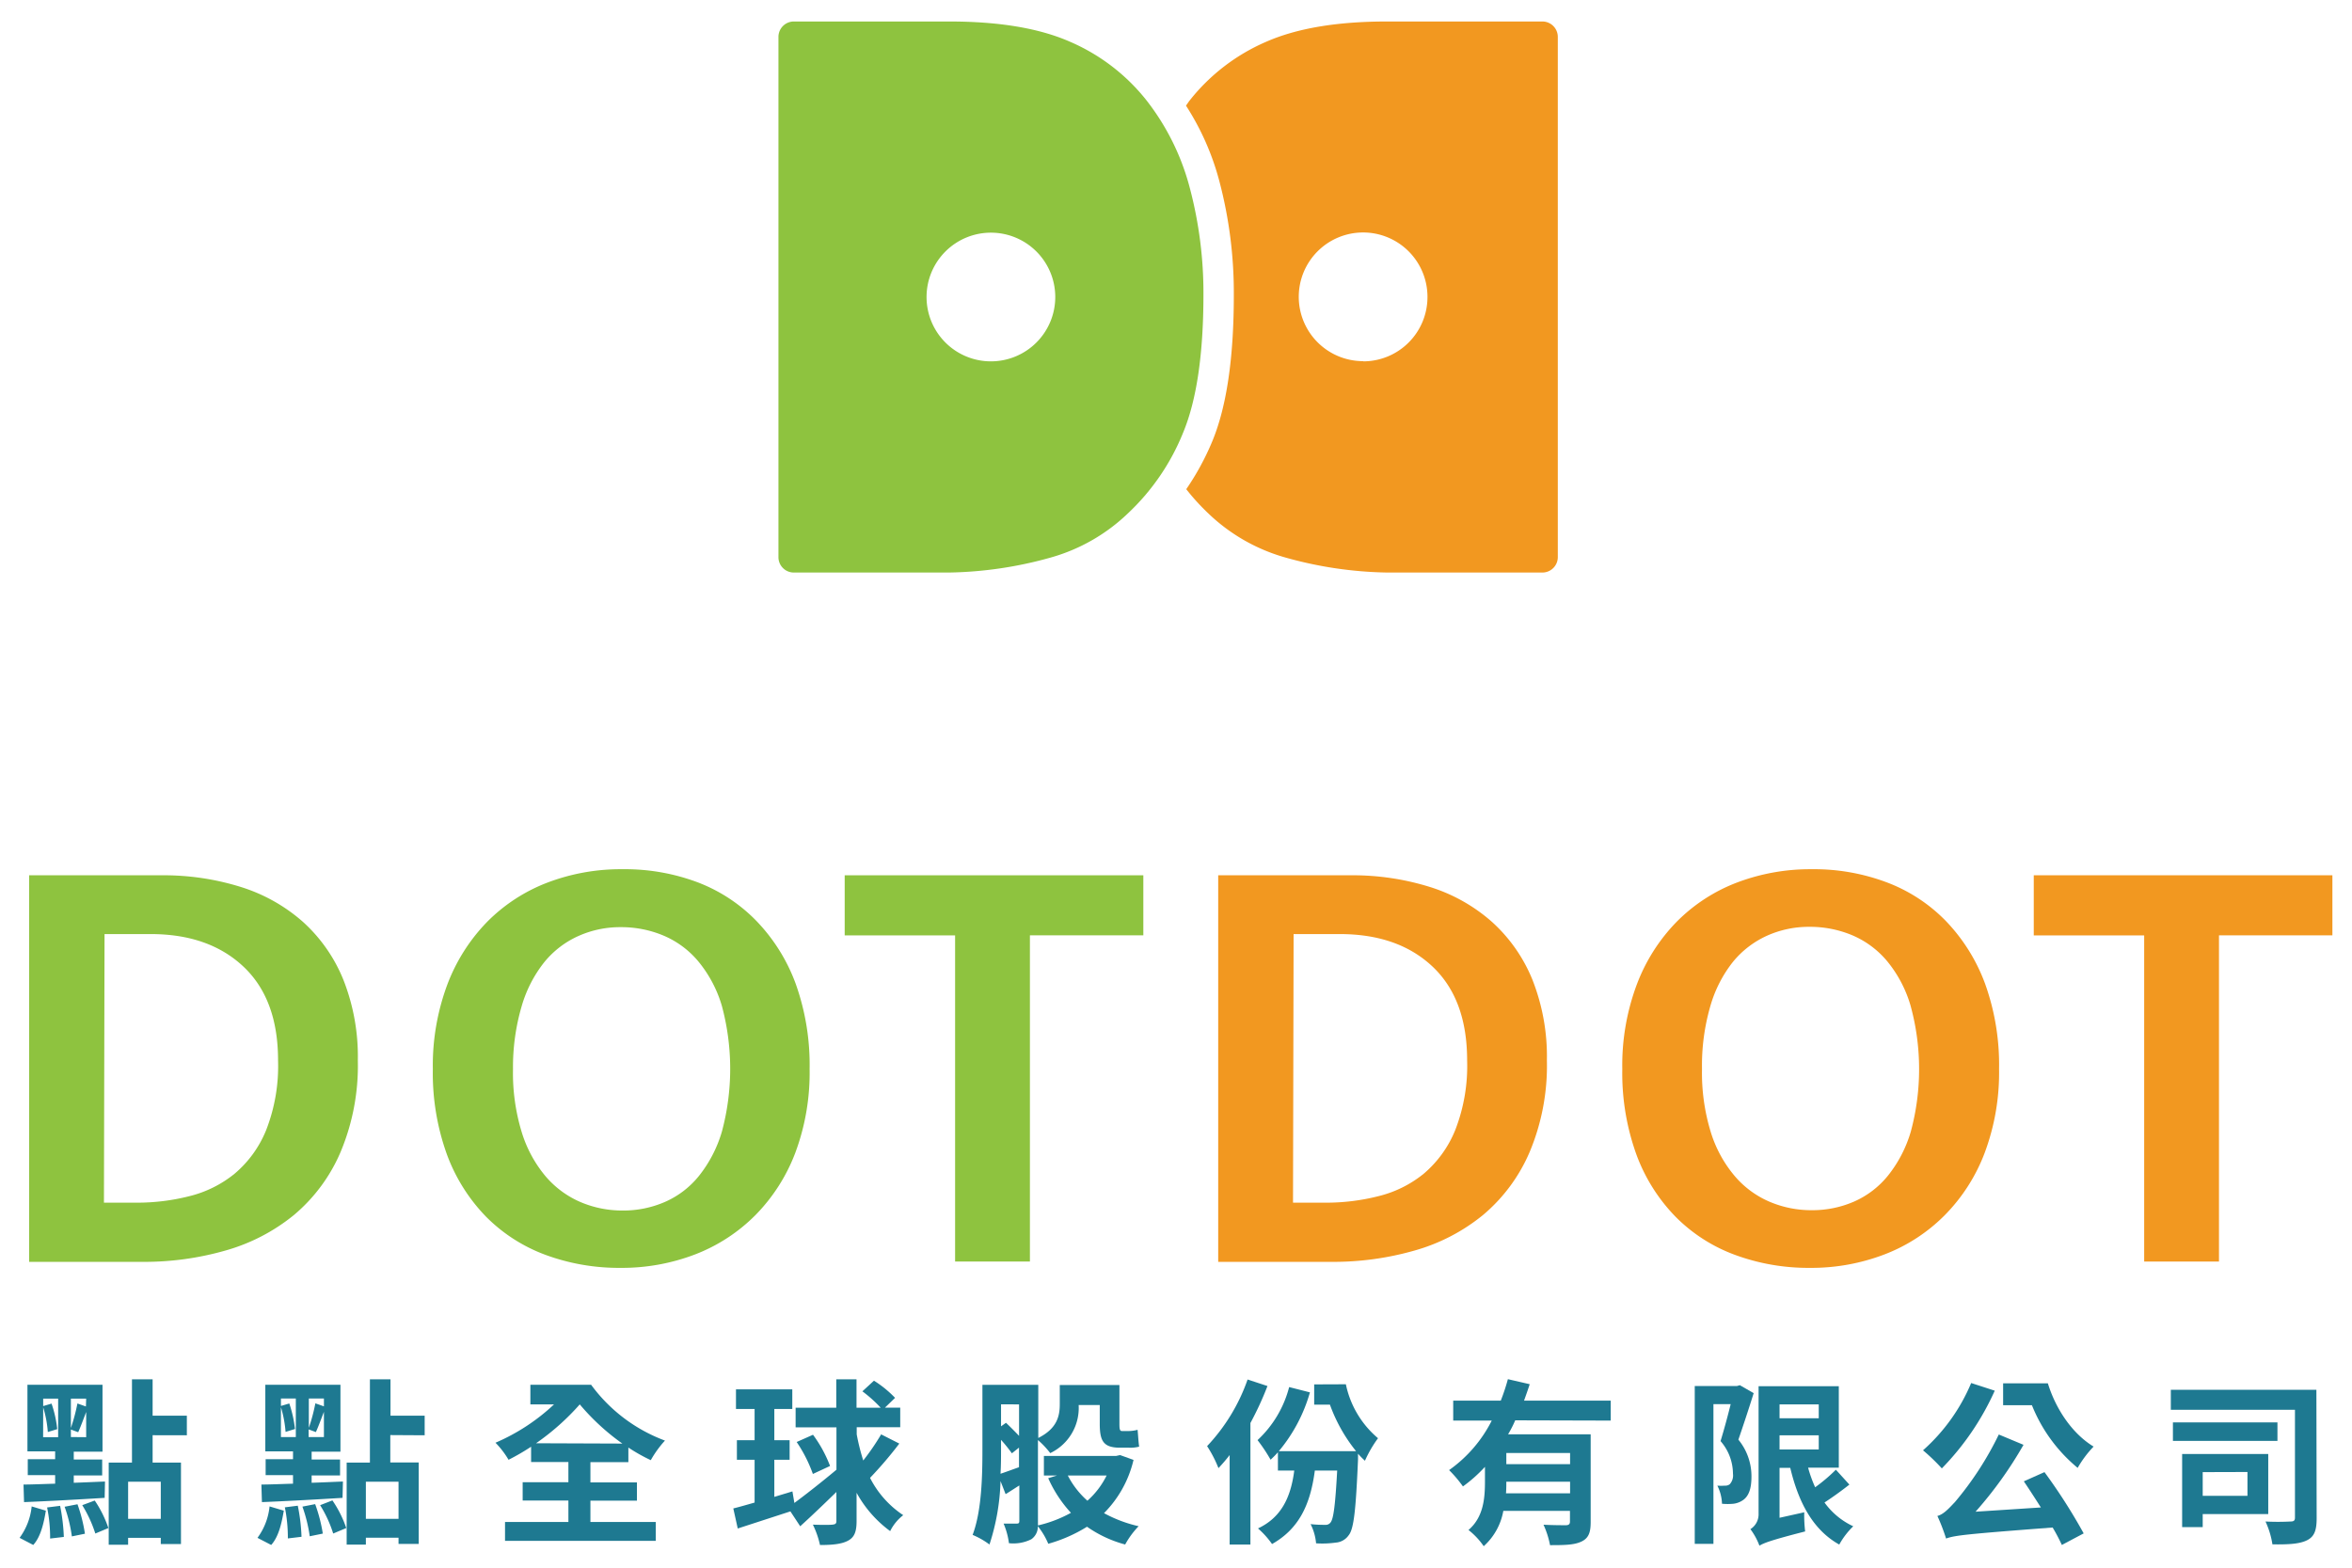 <svg xmlns="http://www.w3.org/2000/svg" viewBox="0 0 360 240"><path d="M24.64,134a39.6,39.6,0,0,1,12.2,1.78,26.1,26.1,0,0,1,9.53,5.35A24.17,24.17,0,0,1,52.56,150a32,32,0,0,1,2.21,12.34,34.19,34.19,0,0,1-2.63,14A25.82,25.82,0,0,1,45,186a29,29,0,0,1-10.47,5.44,45.13,45.13,0,0,1-12.71,1.74H4.46V134Zm-8.73,50.12H21a32.53,32.53,0,0,0,8-1,17.65,17.65,0,0,0,6.89-3.42,17.13,17.13,0,0,0,4.84-6.67,27,27,0,0,0,1.83-10.7q0-9.37-5.31-14.36T23,143h-7Z" fill="#8ec33f"/><path d="M95.32,133.07a31.6,31.6,0,0,1,11.45,2,24.86,24.86,0,0,1,9,5.91,27.49,27.49,0,0,1,6,9.57,36.94,36.94,0,0,1,2.15,13.1,35.09,35.09,0,0,1-2.2,12.86,27.44,27.44,0,0,1-6.1,9.52,26.33,26.33,0,0,1-9.2,6,31.37,31.37,0,0,1-11.5,2.07,32.43,32.43,0,0,1-11.45-2,25,25,0,0,1-9.06-5.82,27.08,27.08,0,0,1-6-9.53,36.7,36.7,0,0,1-2.16-13.09,35.48,35.48,0,0,1,2.21-12.91,27.82,27.82,0,0,1,6.1-9.62,26.09,26.09,0,0,1,9.2-6A31.54,31.54,0,0,1,95.32,133.07Zm-16.8,30.6a30.92,30.92,0,0,0,1.31,9.57A19.26,19.26,0,0,0,83.44,180a14.6,14.6,0,0,0,5.35,4,16.29,16.29,0,0,0,6.53,1.32,15.9,15.9,0,0,0,6.47-1.32,13.75,13.75,0,0,0,5.21-4,19.78,19.78,0,0,0,3.48-6.71,37,37,0,0,0,0-19.33,19.15,19.15,0,0,0-3.62-6.81,14.09,14.09,0,0,0-5.35-3.94,16.69,16.69,0,0,0-6.52-1.27,15.6,15.6,0,0,0-6.47,1.36,14.22,14.22,0,0,0-5.21,4,19.52,19.52,0,0,0-3.48,6.8A33,33,0,0,0,78.52,163.67Z" fill="#8ec33f"/><path d="M175,134v9.19H157.64v49.94H146.19V143.2h-16.9V134Z" fill="#8ec33f"/><path d="M206.64,134a39.65,39.65,0,0,1,12.2,1.78,26.06,26.06,0,0,1,9.52,5.35,24.19,24.19,0,0,1,6.2,8.87,32,32,0,0,1,2.21,12.34,34.19,34.19,0,0,1-2.63,14A25.84,25.84,0,0,1,227,186a28.92,28.92,0,0,1-10.46,5.44,45.2,45.2,0,0,1-12.72,1.74H186.46V134Zm-8.73,50.12H203a32.45,32.45,0,0,0,8-1,17.62,17.62,0,0,0,6.9-3.42,17.21,17.21,0,0,0,4.83-6.67,27,27,0,0,0,1.83-10.7q0-9.37-5.3-14.36T205,143h-7Z" fill="#f29820"/><path d="M277.31,133.07a31.57,31.57,0,0,1,11.45,2,24.82,24.82,0,0,1,9.06,5.91,27.62,27.62,0,0,1,6,9.57,36.71,36.71,0,0,1,2.16,13.1,35.09,35.09,0,0,1-2.21,12.86,27.3,27.3,0,0,1-6.1,9.52,26.15,26.15,0,0,1-9.2,6,31.28,31.28,0,0,1-11.49,2.07,32.43,32.43,0,0,1-11.45-2,24.87,24.87,0,0,1-9.06-5.82,26.94,26.94,0,0,1-6-9.53,36.7,36.7,0,0,1-2.16-13.09,35.27,35.27,0,0,1,2.21-12.91,27.68,27.68,0,0,1,6.1-9.62,26,26,0,0,1,9.19-6A31.58,31.58,0,0,1,277.31,133.07Zm-16.8,30.6a30.9,30.9,0,0,0,1.32,9.57,19.1,19.1,0,0,0,3.61,6.71,14.44,14.44,0,0,0,5.35,4,16.24,16.24,0,0,0,6.52,1.32,15.91,15.91,0,0,0,6.48-1.32,13.83,13.83,0,0,0,5.21-4,19.59,19.59,0,0,0,3.47-6.71,36.72,36.72,0,0,0-.05-19.33,19.14,19.14,0,0,0-3.61-6.81,14.16,14.16,0,0,0-5.35-3.94,16.73,16.73,0,0,0-6.52-1.27,15.61,15.61,0,0,0-6.48,1.36,14.39,14.39,0,0,0-5.21,4,19.51,19.51,0,0,0-3.47,6.8A32.6,32.6,0,0,0,260.51,163.67Z" fill="#f29820"/><path d="M357,134v9.19H339.64v49.94H328.19V143.2h-16.9V134Z" fill="#f29820"/><path d="M182.13,28.84a36.94,36.94,0,0,0-6.68-13.52A30.1,30.1,0,0,0,163.8,6.4q-7.05-3.11-18.5-3.11H121.5a2.36,2.36,0,0,0-2.35,2.36V85.29a2.35,2.35,0,0,0,2.35,2.36h23.8a60.72,60.72,0,0,0,15.54-2.3,28,28,0,0,0,11.74-6.7,34.76,34.76,0,0,0,8.54-12.49q3.07-7.45,3.08-21A62.79,62.79,0,0,0,182.13,28.84ZM151.67,55.32a9.85,9.85,0,1,1,9.85-9.85A9.85,9.85,0,0,1,151.67,55.32Z" fill="#8ec33f"/><path d="M236.09,3.29h-23.8q-11.44,0-18.5,3.11a30.1,30.1,0,0,0-11.65,8.92c-.22.27-.4.57-.61.85a40.29,40.29,0,0,1,5.11,11.58,66.94,66.94,0,0,1,2.21,17.42q0,14.4-3.28,22.35a40.23,40.23,0,0,1-4,7.37A33.91,33.91,0,0,0,185,78.65a28,28,0,0,0,11.74,6.7,60.72,60.72,0,0,0,15.54,2.3h23.8a2.36,2.36,0,0,0,2.36-2.36V5.65A2.36,2.36,0,0,0,236.09,3.29Zm-27.44,52a9.85,9.85,0,1,1,9.84-9.85A9.84,9.84,0,0,1,208.65,55.32Z" fill="#f29820"/><path d="M3,235.43a9.83,9.83,0,0,0,1.85-4.81l2.17.65c-.32,1.93-.79,4-1.93,5.25Zm.6-8.16c1.36,0,3-.08,4.84-.13v-1.31H4.25v-2.44H8.44v-1.2H4.2V212H15.69v10.24h-4.4v1.2h4.35v2.44H11.29V227c1.58-.05,3.21-.13,4.78-.19l-.05,2.5c-4.4.27-9,.52-12.34.65Zm3-7.25H8.9v-5.9H6.61v1.14l1.28-.38a17.38,17.38,0,0,1,.87,3.91l-1.44.44a17.06,17.06,0,0,0-.71-3.78ZM9.2,230.53a29.4,29.4,0,0,1,.57,4.76l-2.1.25a22.76,22.76,0,0,0-.46-4.76Zm2.66-.24A24.07,24.07,0,0,1,13,234.8l-2,.41a22.3,22.3,0,0,0-1.11-4.54Zm1.33-16.17H10.85v4.49a28,28,0,0,0,1-3.75l1.3.46Zm0,5.9v-3.86c-.43,1.14-.87,2.31-1.22,3.1l-1.12-.41V220Zm1.31,9.7a17.33,17.33,0,0,1,2.09,4.21l-2,.84a19.29,19.29,0,0,0-2-4.34Zm8.86-10v4.19H27.7v12.47H24.61v-.95h-5v1.06H16.64V223.91H20.2V211.16h3.16v5.57H28.6v3Zm1.25,7.12h-5v5.68h5Z" fill="#1e7991"/><path d="M39.41,235.43a9.73,9.73,0,0,0,1.85-4.81l2.18.65c-.33,1.93-.79,4-1.93,5.25Zm.6-8.16c1.36,0,3-.08,4.84-.13v-1.31H40.66v-2.44h4.19v-1.2H40.61V212h11.5v10.24H47.7v1.2h4.35v2.44H47.7V227c1.58-.05,3.21-.13,4.79-.19l-.06,2.5c-4.4.27-9,.52-12.34.65ZM43,220h2.28v-5.9H43v1.14l1.28-.38a18.55,18.55,0,0,1,.87,3.91l-1.44.44a17.66,17.66,0,0,0-.71-3.78Zm2.58,10.51a28.32,28.32,0,0,1,.57,4.76l-2.09.25a23.45,23.45,0,0,0-.46-4.76Zm2.66-.24a24.07,24.07,0,0,1,1.17,4.51l-2,.41a23.05,23.05,0,0,0-1.12-4.54Zm1.34-16.17H47.27v4.49a28,28,0,0,0,1-3.75l1.31.46Zm0,5.9v-3.86c-.44,1.14-.87,2.31-1.23,3.1l-1.11-.41V220Zm1.3,9.7A17.33,17.33,0,0,1,53,233.93l-2,.84a18.86,18.86,0,0,0-2-4.34Zm8.86-10v4.19h4.35v12.47H61v-.95H56v1.06H53.06V223.91h3.56V211.16h3.15v5.57H65v3ZM61,226.84H56v5.68h5Z" fill="#1e7991"/><path d="M90.37,233h10v2.89H77.3V233H87v-3.28H80v-2.8h7v-3.1H81.29v-2.34a33.71,33.71,0,0,1-3.45,2,13.62,13.62,0,0,0-2-2.61A30.83,30.83,0,0,0,84.8,215H81.18v-3h9.3a24.63,24.63,0,0,0,11.3,8.54,16.24,16.24,0,0,0-2.17,3,27.19,27.19,0,0,1-3.43-1.93v2.23H90.37v3.1h7.12v2.8H90.37Zm4.89-12A34.75,34.75,0,0,1,88.74,215a37.14,37.14,0,0,1-6.69,5.95Z" fill="#1e7991"/><path d="M137.65,221a60.88,60.88,0,0,1-4.48,5.25,15,15,0,0,0,5.08,5.71,7,7,0,0,0-2,2.44,18,18,0,0,1-5.14-5.87v4.32c0,1.63-.33,2.48-1.28,3s-2.31.68-4.32.68a13.82,13.82,0,0,0-1.09-3.12c1.31.05,2.59.05,3,0s.6-.13.6-.54v-4.46c-1.9,1.85-3.86,3.73-5.54,5.25l-1.5-2.28L112.92,234l-.68-3.07c1-.25,2-.54,3.26-.9v-6.55h-2.71v-3h2.71V215.7h-2.85v-3h8.62v3h-2.75v4.78h2.34v3h-2.34v5.68l2.77-.84.3,1.77c1.77-1.31,4.19-3.21,6.44-5.09v-6.49h-6.25v-3H128v-4.35h3.1v4.35h3.7A20.52,20.52,0,0,0,132,213l1.77-1.63A17,17,0,0,1,137,214l-1.55,1.5h2.34v3h-6.66v1.09a33.38,33.38,0,0,0,1,4,36.9,36.9,0,0,0,2.74-4Zm-13.21-1.35a19.82,19.82,0,0,1,2.61,4.78l-2.63,1.22a21.67,21.67,0,0,0-2.48-4.89Z" fill="#1e7991"/><path d="M173.5,223.5a17.08,17.08,0,0,1-4.52,8.15,20.47,20.47,0,0,0,5.3,2,13,13,0,0,0-2.06,2.8,18.41,18.41,0,0,1-5.84-2.72,22.83,22.83,0,0,1-5.93,2.61,11,11,0,0,0-1.6-2.69,2.34,2.34,0,0,1-1,2,6.15,6.15,0,0,1-3.42.6,11.16,11.16,0,0,0-.82-3c.85,0,1.66,0,2,0s.41-.11.41-.43v-5.41c-.74.46-1.42.92-2.1,1.33l-.78-2a34.1,34.1,0,0,1-1.69,9.71,12,12,0,0,0-2.58-1.47c1.41-3.73,1.5-9.16,1.5-13.1v-9.87h8.55v8.13c2.94-1.47,3.29-3.43,3.29-5.19v-2.91h9.13v5.95c0,.79.06,1.09.39,1.09h1.06a5.62,5.62,0,0,0,1.33-.19c.08.79.13,1.85.24,2.58a5.28,5.28,0,0,1-1.55.16h-1.38c-2.59,0-3.1-1.08-3.1-3.69V215.1H165.1v0a7.65,7.65,0,0,1-4.35,7.36,13.26,13.26,0,0,0-1.88-2V232.9c0,.22,0,.43,0,.63a19.48,19.48,0,0,0,5.05-1.93,19.55,19.55,0,0,1-3.48-5.3l1.34-.41h-2v-3h11.06l.6-.13Zm-20.28-1.58c0,1.11,0,2.39-.08,3.7.82-.27,1.77-.63,2.83-1v-3l-1.09.87a23,23,0,0,0-1.66-2.06Zm0-6.93v3.37l.76-.54c.66.62,1.39,1.36,2,2V215Zm10.22,10.9a13.27,13.27,0,0,0,3,3.86,12.64,12.64,0,0,0,2.94-3.86Z" fill="#1e7991"/><path d="M194,212.19a48.57,48.57,0,0,1-2.61,5.66v18.61h-3.18v-13.7c-.57.74-1.14,1.39-1.71,2a18.61,18.61,0,0,0-1.74-3.37,28.55,28.55,0,0,0,6.2-10.2Zm12-.27a14.71,14.71,0,0,0,4.92,8.26,18.36,18.36,0,0,0-2,3.45,13.47,13.47,0,0,1-1.06-1.08c0,.29,0,.68,0,.89-.33,7.64-.63,10.6-1.42,11.58a2.63,2.63,0,0,1-2,1.14,14.69,14.69,0,0,1-3,.11,8,8,0,0,0-.84-2.94,18.69,18.69,0,0,0,2.23.11.92.92,0,0,0,.84-.38c.44-.57.71-2.63,1-7.93h-3.42c-.71,5.46-2.58,9-6.55,11.25a13.24,13.24,0,0,0-2.15-2.39c3.45-1.63,5-4.57,5.55-8.86h-2.5v-2.8a15.12,15.12,0,0,1-1.12,1.14,25.32,25.32,0,0,0-2-3,16.83,16.83,0,0,0,4.84-8.12l3.18.81a24.41,24.41,0,0,1-4.76,9h11.82a24.64,24.64,0,0,1-4-7.12h-2.41v-3.1Z" fill="#1e7991"/><path d="M231.92,217.44a17.24,17.24,0,0,1-1.09,2.14h12.64V233c0,1.6-.3,2.47-1.41,3s-2.61.55-4.81.55a13.5,13.5,0,0,0-1-3.13c1.39.08,3,.08,3.42.08s.63-.16.63-.54V231.3H230.1a9.49,9.49,0,0,1-3,5.41,11.2,11.2,0,0,0-2.33-2.48c2.33-2,2.52-4.94,2.52-7.47v-2.2a22.19,22.19,0,0,1-3.37,3,18.8,18.8,0,0,0-2.12-2.5,20.64,20.64,0,0,0,6.53-7.58h-5.9v-3.05h7.28a31.64,31.64,0,0,0,1.09-3.29l3.34.77c-.27.84-.57,1.68-.87,2.52h13.27v3.05Zm8.4,11.17v-1.77h-9.76c0,.57,0,1.14-.05,1.77Zm0-6.17h-9.76v1.71h9.76Z" fill="#1e7991"/><path d="M268.42,213.28c-.71,2.28-1.61,5-2.34,7.12a8.83,8.83,0,0,1,2,5.65c0,1.74-.36,2.91-1.23,3.56a3.25,3.25,0,0,1-1.52.6,9.09,9.09,0,0,1-1.76,0,6.65,6.65,0,0,0-.71-2.77,8.09,8.09,0,0,0,1.17,0,1.08,1.08,0,0,0,.73-.22,2,2,0,0,0,.49-1.6,7.65,7.65,0,0,0-1.9-5c.51-1.66,1.11-3.86,1.55-5.66h-2.64v21.39H259.4V212.19h6.46l.44-.13Zm14.65,14c-1.17.92-2.59,1.95-3.81,2.74a11.23,11.23,0,0,0,4.4,3.64,11.94,11.94,0,0,0-2.14,2.8c-4-2.23-6.23-6.41-7.5-11.74h-1.64v7.64l3.78-.84a20.25,20.25,0,0,0,.14,2.93c-5.3,1.36-6.31,1.77-7,2.18a10.13,10.13,0,0,0-1.38-2.53,2.67,2.67,0,0,0,1.25-2.36V212.22h12.28v12.47h-4.7a20,20,0,0,0,1.08,3A26,26,0,0,0,281,225ZM272.38,215v2.12h6V215Zm0,6.9h6v-2.17h-6Z" fill="#1e7991"/><path d="M305.32,212.9a41,41,0,0,1-8.1,11.9,30.49,30.49,0,0,0-2.88-2.77,28.46,28.46,0,0,0,7.37-10.3Zm7.61,12.47a85.61,85.61,0,0,1,6,9.38l-3.34,1.77a28.61,28.61,0,0,0-1.41-2.67c-13.13,1-15,1.2-16.31,1.69a30.09,30.09,0,0,0-1.33-3.46c.9-.24,1.63-1,2.72-2.17a49.4,49.4,0,0,0,6.68-10.3l3.78,1.58a60.4,60.4,0,0,1-7.34,10.24l10-.65c-.87-1.36-1.77-2.77-2.61-4Zm.52-13.59c1.17,3.81,3.64,7.64,7,9.68a16.41,16.41,0,0,0-2.44,3.26,24,24,0,0,1-7-9.59H306.6v-3.35Z" fill="#1e7991"/><path d="M354.59,232.41c0,1.85-.33,2.83-1.49,3.4s-2.86.65-5.28.62a13,13,0,0,0-1.06-3.5,37.09,37.09,0,0,0,3.83,0c.49,0,.68-.13.68-.6V215.83h-19v-3.07h22.28Zm-6-11.82h-16v-2.83h16Zm-11.44,11.2v2H334V222.6h13.18v9.19Zm0-6.42V229H344v-3.65Z" fill="#1e7991"/></svg>